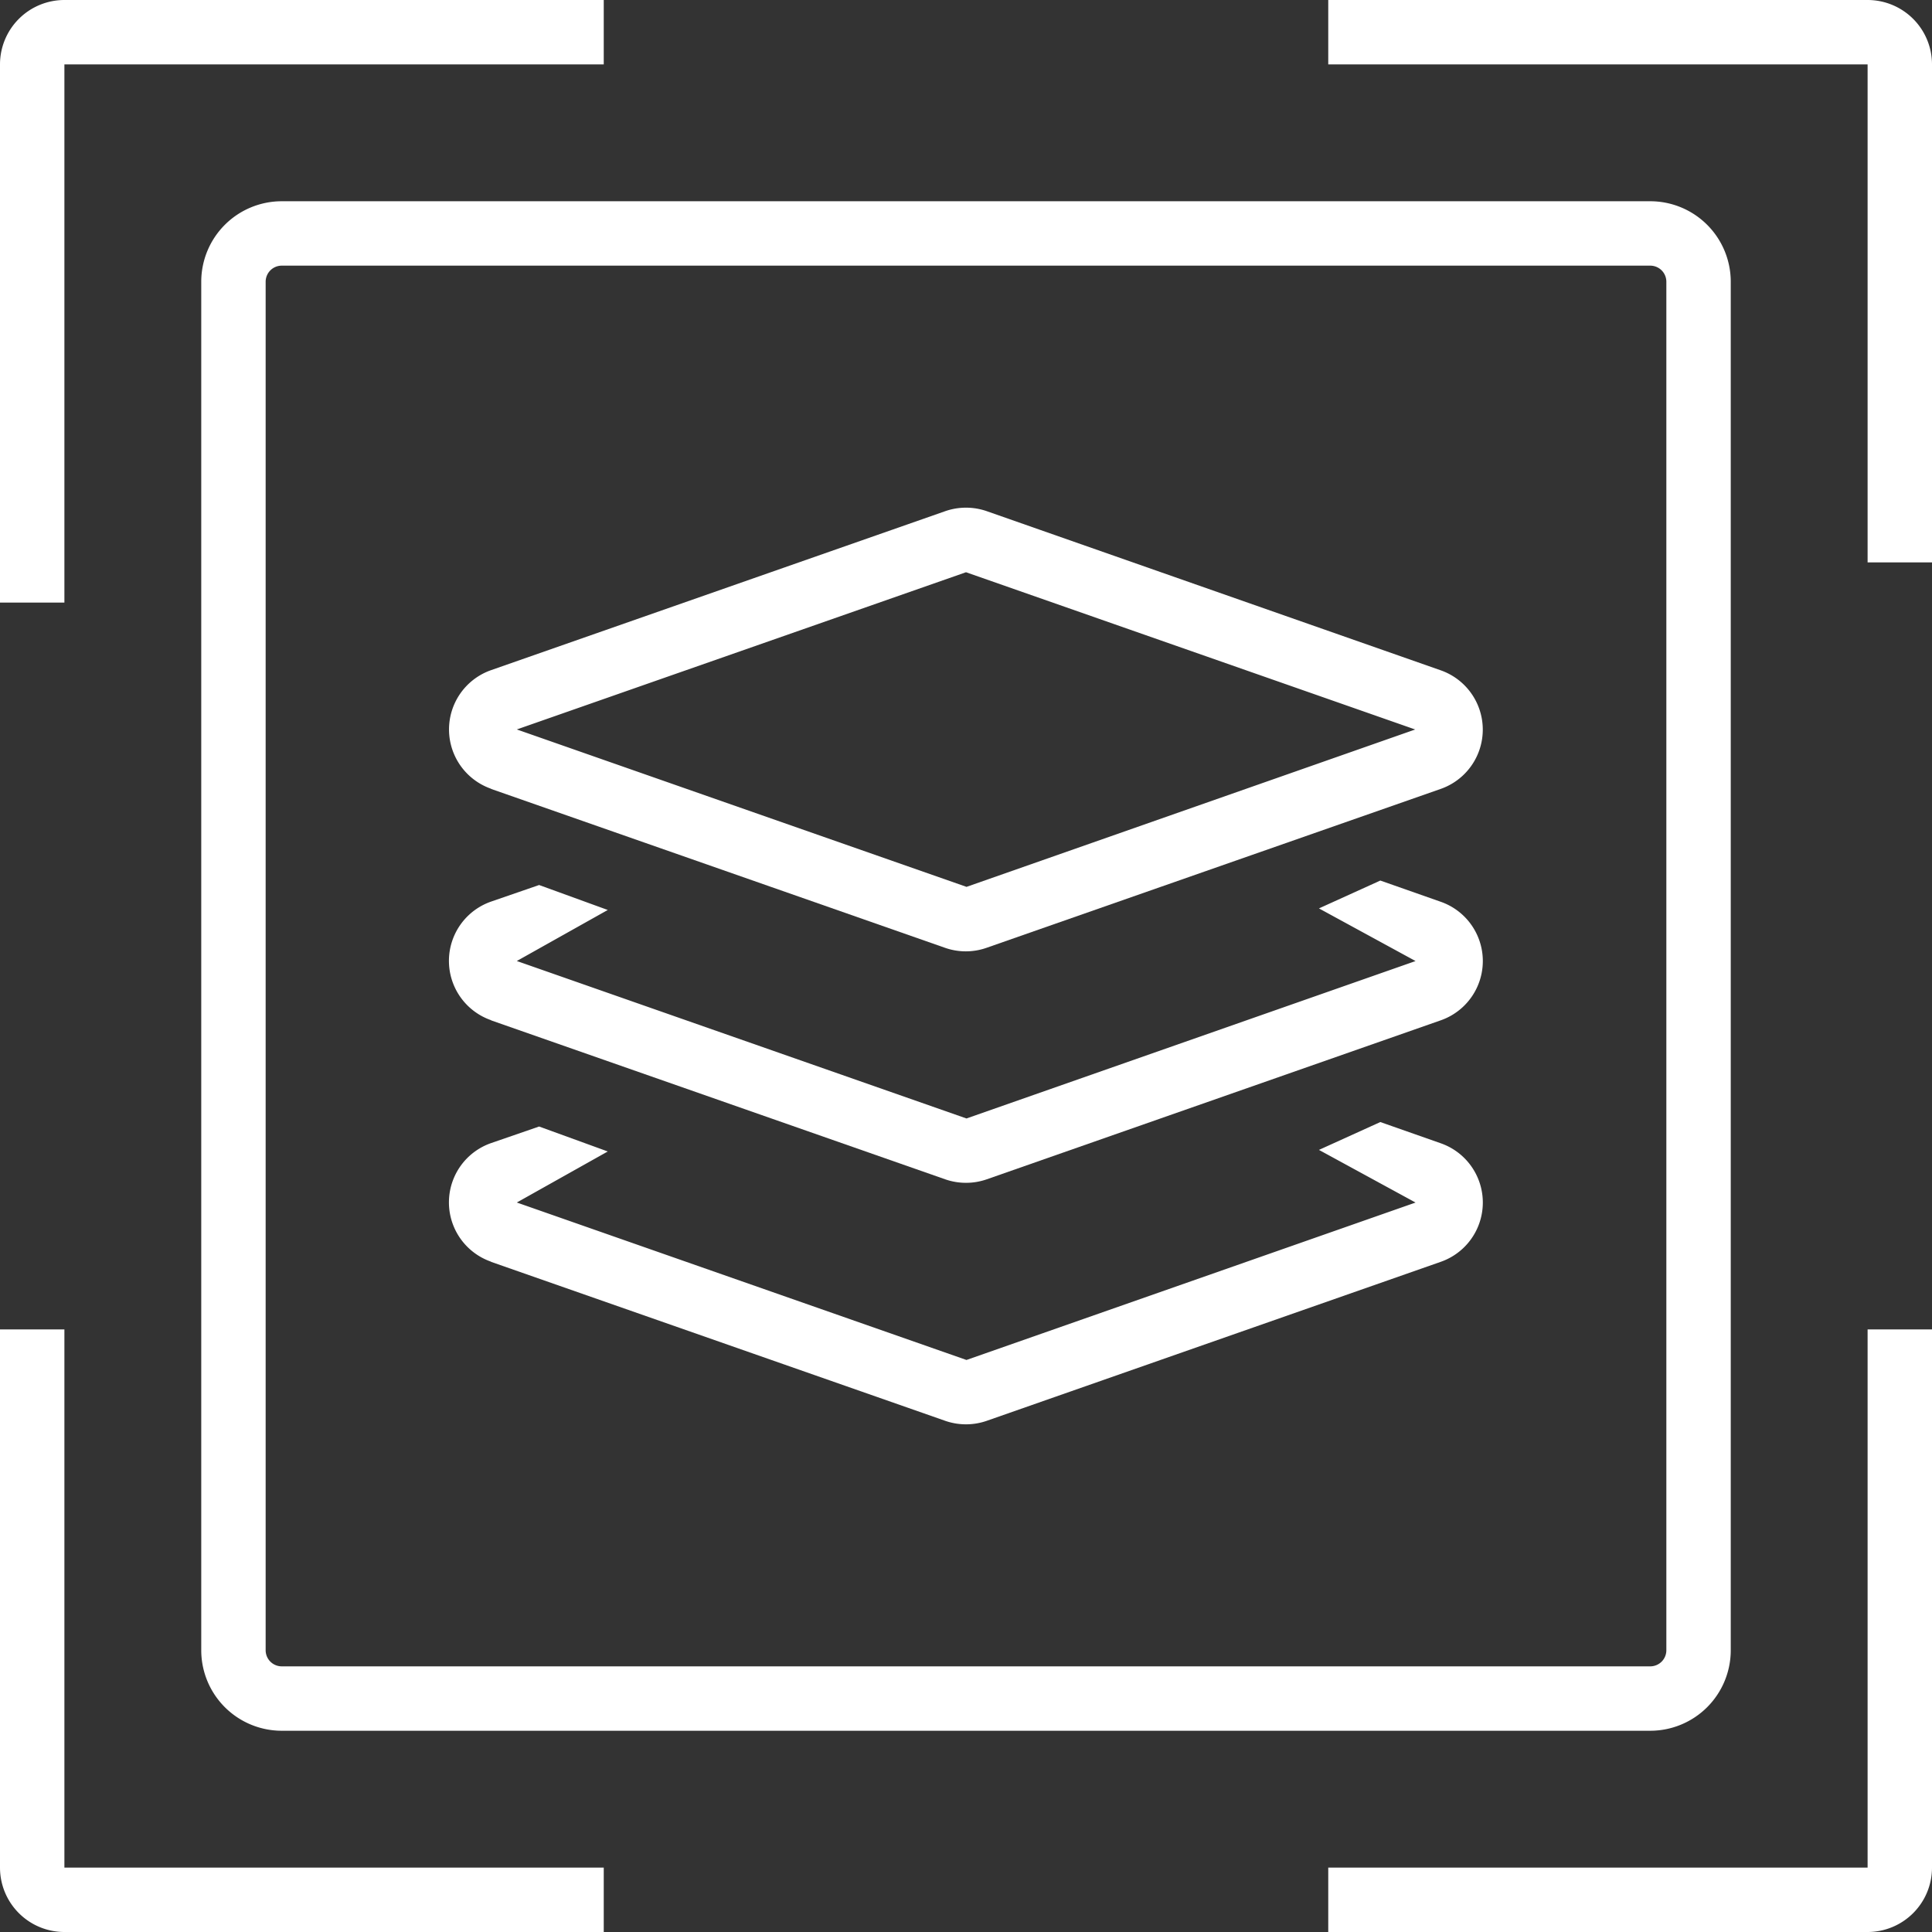 <svg id="グループ_9648" data-name="グループ 9648" xmlns="http://www.w3.org/2000/svg" xmlns:xlink="http://www.w3.org/1999/xlink" width="48" height="48" viewBox="0 0 48 48">
  <rect x="0" y="0" width="48" height="48" fill="#333333" stroke="none"/>
  <defs>
    <clipPath id="clip-path">
      <rect id="長方形_3998" data-name="長方形 3998" width="48" height="48" fill="#fff"/>
    </clipPath>
  </defs>
  <g id="グループ_9647" data-name="グループ 9647" clip-path="url(#clip-path)">
    <path id="パス_8748" data-name="パス 8748" d="M1.6,1.6H15V0H1.6A1.6,1.6,0,0,0,0,1.6V14.971H1.6Z" fill="#fff"/>
    <path id="パス_8749" data-name="パス 8749" d="M1.6,33.029H0V46.4A1.6,1.6,0,0,0,1.6,48H15V46.4H1.6Z" fill="#fff"/>
    <path id="パス_8750" data-name="パス 8750" d="M46.4,0H33V1.6H46.4V13.973H48V1.6A1.6,1.6,0,0,0,46.4,0" fill="#fff"/>
    <path id="パス_8751" data-name="パス 8751" d="M46.4,46.4H33V48H46.4A1.6,1.6,0,0,0,48,46.4V33.029H46.4Z" fill="#fff"/>
    <path id="パス_8752" data-name="パス 8752" d="M5,7V41a2,2,0,0,0,2,2H41a2,2,0,0,0,2-2V7a2,2,0,0,0-2-2H7A2,2,0,0,0,5,7M41.4,7V41a.4.4,0,0,1-.4.4H7a.4.4,0,0,1-.4-.4V7A.4.4,0,0,1,7,6.6H41a.4.4,0,0,1,.4.4" fill="#fff"/>
    <path id="パス_8753" data-name="パス 8753" d="M12.2,19.6l11.279,3.948a1.557,1.557,0,0,0,1.032,0L35.795,19.6a1.561,1.561,0,0,0,0-2.946L24.516,12.7a1.574,1.574,0,0,0-1.032,0L12.2,16.65a1.561,1.561,0,0,0,0,2.946M24,14.217l11.16,3.907-11.147,3.91L12.84,18.123Z" fill="#fff"/>
    <path id="パス_8754" data-name="パス 8754" d="M12.2,25.35,23.484,29.3a1.571,1.571,0,0,0,1.031,0L35.794,25.35a1.56,1.56,0,0,0,0-2.946l-1.5-.527-1.525.692,2.4,1.308L24.012,27.788,12.84,23.876,15.1,22.608l-1.706-.62L12.2,22.4a1.56,1.56,0,0,0,0,2.946" fill="#fff"/>
    <path id="パス_8755" data-name="パス 8755" d="M12.2,31.35,23.484,35.3a1.571,1.571,0,0,0,1.031,0L35.794,31.35a1.56,1.56,0,0,0,0-2.946l-1.5-.527-1.525.692,2.4,1.308L24.012,33.788,12.84,29.876,15.1,28.608l-1.706-.62L12.2,28.4a1.56,1.56,0,0,0,0,2.946" fill="#fff"/>
  </g>
</svg>
